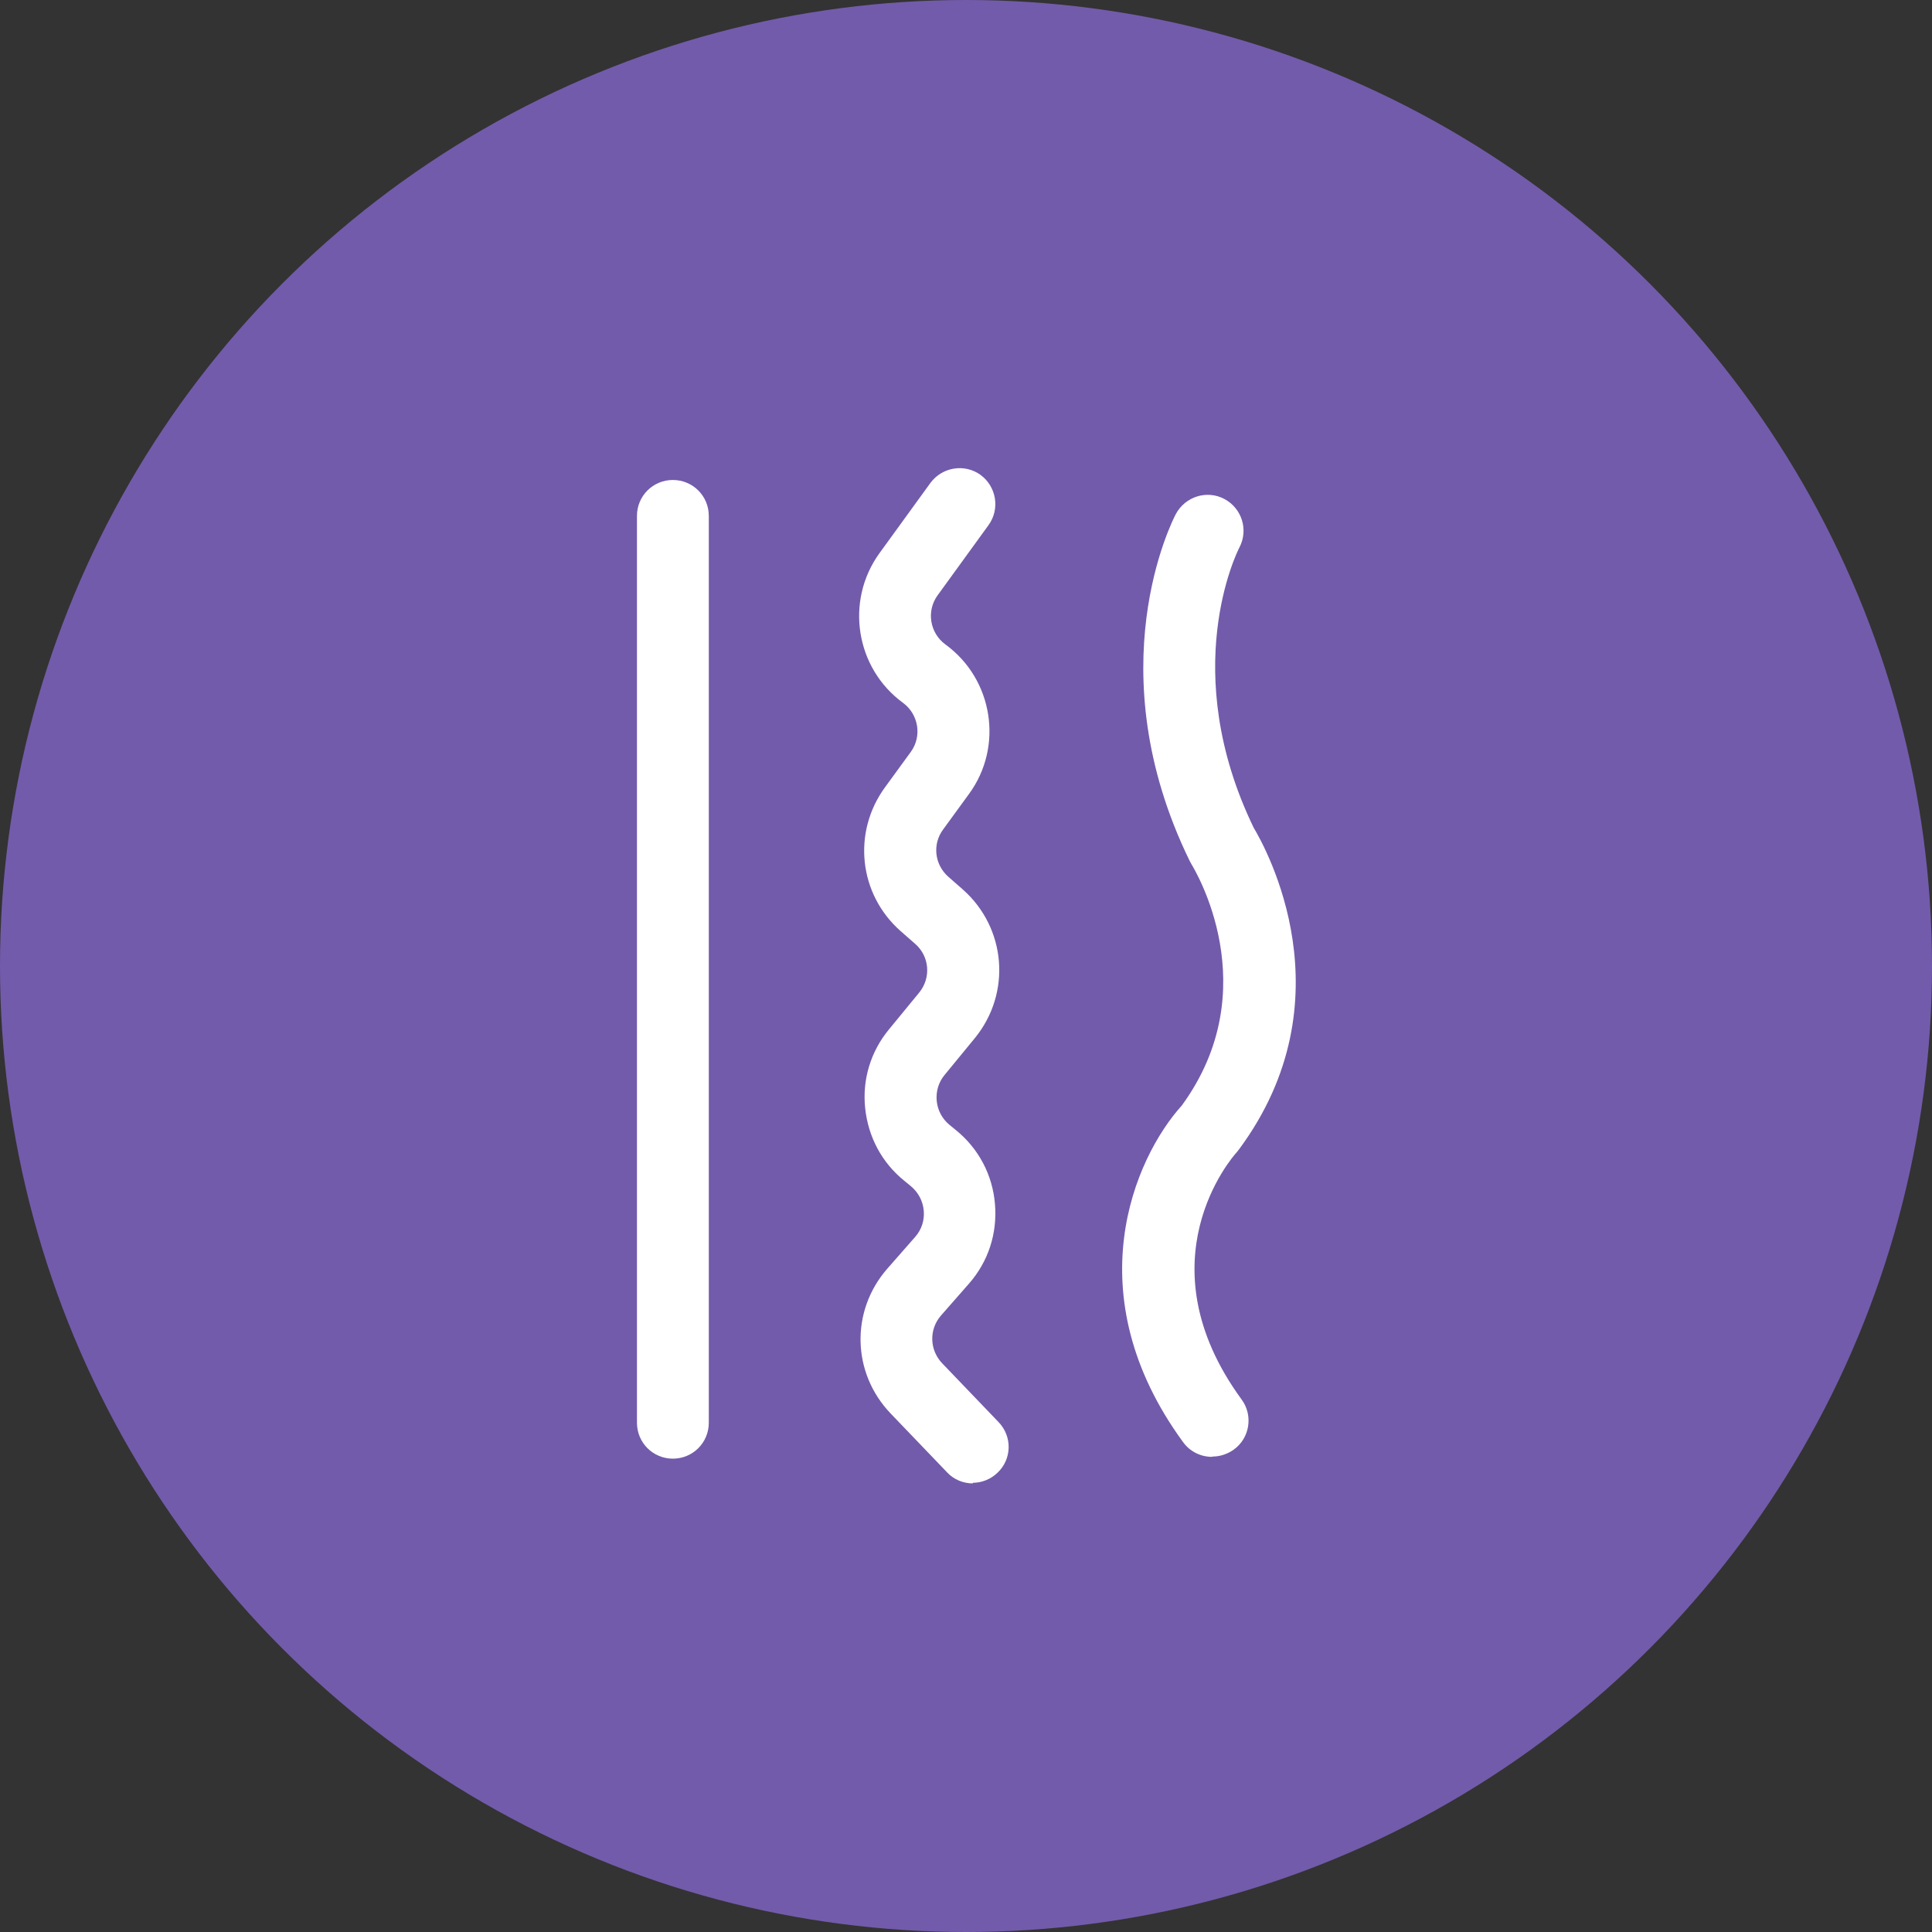 <svg viewBox="0 0 64 64" xmlns="http://www.w3.org/2000/svg" id="a"><rect x="0" y="0" width="64" height="64" fill="#333333" stroke="none"/><defs><style>.b{fill:#fff;}.c{fill:#725bab;}</style></defs><circle r="32" cy="32" cx="32" class="c"></circle><g><path d="M22.29,48.32c-.66,0-1.19-.53-1.19-1.19V17.09c0-.66,.53-1.19,1.19-1.19s1.19,.53,1.19,1.19v30.04c0,.66-.53,1.19-1.19,1.19Z" class="b"></path><path d="M32.23,49.14c-.31,0-.63-.12-.86-.37l-1.87-1.95c-1.28-1.34-1.33-3.39-.11-4.79l.93-1.06c.21-.24,.31-.55,.28-.87-.03-.32-.18-.6-.43-.81l-.22-.18c-.74-.6-1.19-1.45-1.29-2.4-.1-.94,.18-1.87,.78-2.6l1.01-1.23c.4-.49,.34-1.2-.13-1.61l-.49-.43c-1.38-1.22-1.6-3.26-.52-4.75l.86-1.18c.38-.52,.26-1.25-.26-1.63-1.57-1.15-1.92-3.37-.78-4.95l1.69-2.33c.39-.53,1.13-.65,1.66-.27,.53,.39,.65,1.13,.27,1.66l-1.69,2.33c-.38,.52-.26,1.25,.26,1.63,1.58,1.15,1.93,3.38,.78,4.95l-.86,1.18c-.36,.49-.28,1.16,.17,1.56l.49,.43c1.43,1.27,1.61,3.42,.4,4.91l-1.01,1.23c-.2,.24-.29,.55-.26,.86,.03,.31,.18,.59,.42,.79l.22,.18c.75,.61,1.21,1.48,1.29,2.45,.08,.97-.22,1.9-.86,2.63l-.93,1.06c-.4,.46-.38,1.14,.04,1.58l1.87,1.95c.46,.48,.44,1.23-.04,1.68-.23,.22-.53,.33-.82,.33Z" class="b"></path><path d="M40.15,48.26c-.37,0-.73-.17-.96-.49-3.58-4.9-1.62-9.4-.04-11.15,2.83-3.88,.42-7.82,.32-7.99l-.06-.11c-3.1-6.35-.57-11.28-.46-11.49,.31-.58,1.03-.81,1.61-.5,.58,.31,.8,1.02,.5,1.6-.09,.17-2.04,4.1,.47,9.29,.4,.67,3.2,5.68-.49,10.66l-.08,.1c-.13,.14-3.17,3.61,.17,8.18,.39,.53,.27,1.28-.26,1.66-.21,.15-.46,.23-.7,.23Z" class="b"></path></g></svg>
